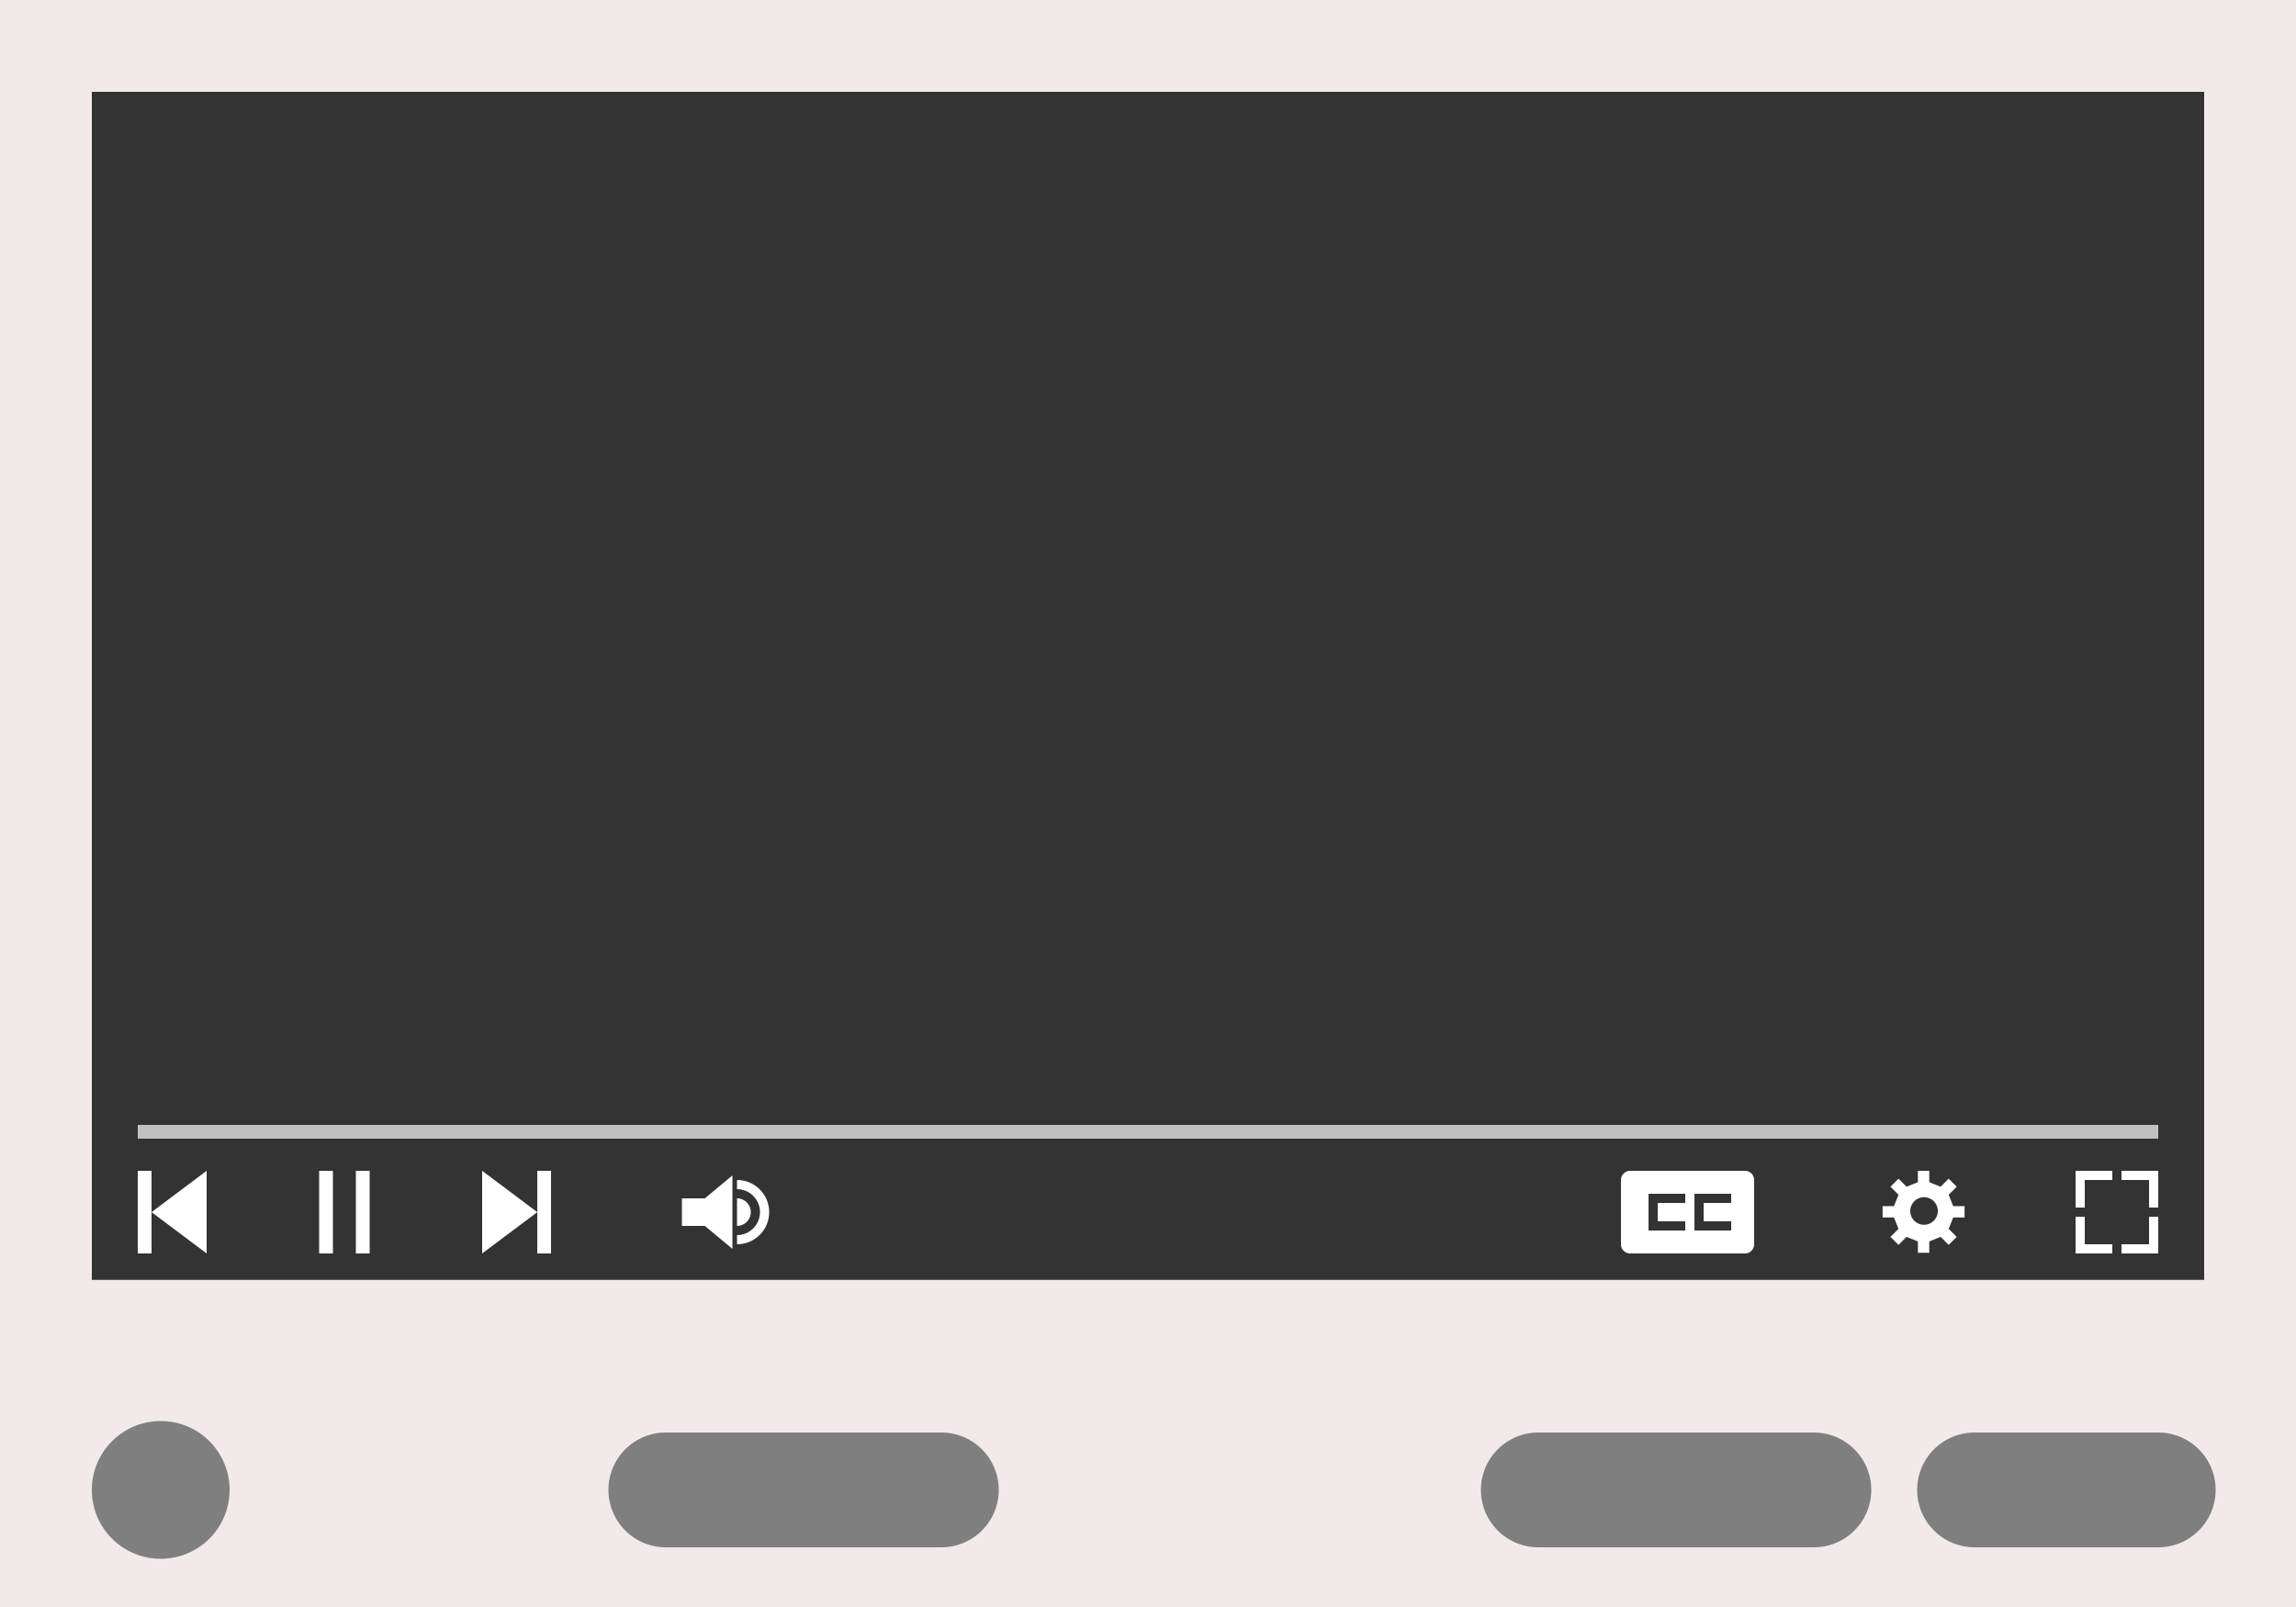 <?xml version="1.0" encoding="UTF-8" standalone="no"?><svg xmlns="http://www.w3.org/2000/svg" xmlns:xlink="http://www.w3.org/1999/xlink" class="cat_svg" data-name="Layer 1" fill="#000000" height="350" preserveAspectRatio="xMidYMid meet" version="1" viewBox="0.0 0.0 500.0 350.0" width="500" zoomAndPan="magnify"><rect x="0.0" y="0.0" width="500.0" height="350.0" fill="#333333" stroke="none"/><g id="change1_1"><path d="M0,0 h500 v350 h-500 v-350 M20,20 h460 v258.75 h-460 v-258.75" fill="#f1e9ea" fill-rule="evenodd"/></g><g id="change2_1"><path d="M30,245 h440 v3 h-440 v-3" fill="#c1c1c1"/></g><g id="change3_1"><path d="M30,255 h3 v18 h-3 v-18 m3,9 l12,-9 v18 l-12,-9" fill="#ffffff"/></g><g id="change3_2"><path d="M69.5,255 h3 v18 h-3 v-18 m8,0 h3 v18 h-3 v-18" fill="#ffffff"/></g><g id="change3_3"><path d="M120,255 h-3 v18 h3 v-18 m-3,9 l-12,-9 v18 l12,-9" fill="#ffffff"/></g><g id="change3_4"><path d="M148.5,264 v3 h5 l6,5 v-16 l-6,5 h-5 v3 m12,0 v-3 a3,3 0 0 1 0,6 v-3 m0,-5 v-2 a7,7 0 0 1 0,14 v-2 a5,5 0 0 0 0,-10" fill="#ffffff"/></g><g id="change3_5"><path d="M355,255 h25 a2,2 0 0 1 2,2 v14 a2,2 0 0 1 -2,2 h-25 a2,2 0 0 1 -2,-2 v-14 a2,2 0 0 1 2,-2 m4,5 h8 v2 h-6 v4 h6 v2 h-8 v-8 m10,0 h8 v2 h-6 v4 h6 v2 h-8 v-8" fill="#ffffff" fill-rule="evenodd"/></g><g id="change3_6"><path d="M419,260.75 a3,3 0 0 1 0,6 a3,3 0 0 1 0,-6 M 419.5 255 h 0.637 v 2.475 l 2.475 0.99 l 1.75 -1.75 l 1.75 1.75 l -1.75 1.75 l 0.99 2.475 h 2.475 v 2.475 h -2.475 l -0.99 2.475 l 1.75 1.75 l -1.75 1.75 l -1.75 -1.75 l -2.475 0.99 v 2.475 h -2.475 v -2.475 l -2.475 -0.99 l -1.75 1.75 l -1.75 -1.75 l 1.75 -1.75 l -0.99 -2.475 h -2.475 v -2.475 h 2.475 l 0.99 -2.475 l -1.75 -1.75 l 1.75 -1.75 l 1.75 1.75 l 2.475 -0.99 v -2.475 h 0.637 z" fill="#ffffff" fill-rule="evenodd"/></g><g id="change3_7"><path d="M470,255 h-8 v2 h6 v6 h2 v-8 m-18,0 h8 v2 h-6 v6 h-2 v-8 m0,18 h8 v-2 h-6 v-6 h-2 v8 m18,0 h-8 v-2 h6 v-6 h2 v8" fill="#ffffff"/></g><g id="change4_1"><path d="M20,324.5 a15,15 0 0 1 30,0 a15,15 0 0 1 -30,0" fill="#7f7f7f"/></g><g id="change4_2"><path d="M145,312 a12.5,12.5 0 0 0 0,25 h60 a12.5,12.5 0 0 0 0,-25 h-60" fill="#7f7f7f"/></g><g id="change4_3"><path d="M335,312 a12.5,12.5 0 0 0 0,25 h60 a12.5,12.5 0 0 0 0,-25 h-60" fill="#7f7f7f"/></g><g id="change4_4"><path d="M430,312 a12.5,12.5 0 0 0 0,25 h40 a12.5,12.5 0 0 0 0,-25 h-40" fill="#7f7f7f"/></g></svg>
